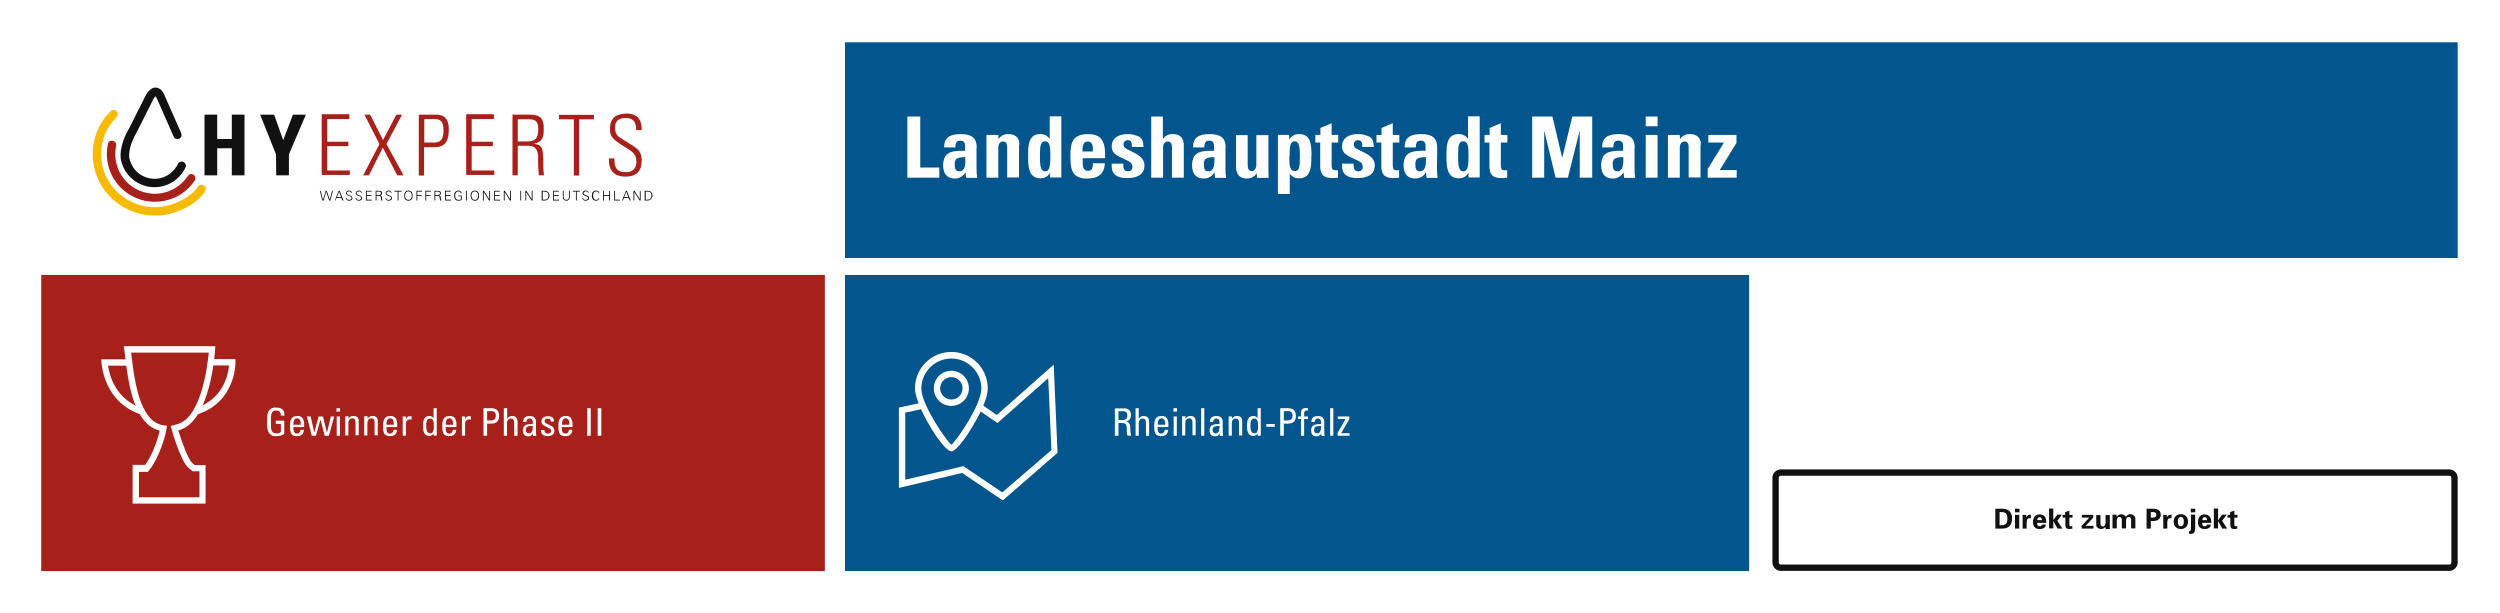 <?xml version="1.0" encoding="utf-8"?>
<!-- Generator: Adobe Illustrator 27.1.1, SVG Export Plug-In . SVG Version: 6.00 Build 0)  -->
<svg version="1.1" id="Ebene_1" xmlns="http://www.w3.org/2000/svg" xmlns:xlink="http://www.w3.org/1999/xlink" x="0px" y="0px"
	 viewBox="0 0 1182 290" style="enable-background:new 0 0 1182 290;" xml:space="preserve">
<style type="text/css">
	.st0{fill:#FFFFFF;}
	.st1{fill:#03568D;}
	.st2{fill:#A8201A;}
	.st3{fill:#F8BA00;}
	.st4{fill:#111111;}
	.st5{fill:none;}
	.st6{enable-background:new    ;}
</style>
<g id="Gruppe_525" transform="translate(-335 -2617)">
	<g id="Rechteck_1607">
		<rect x="335" y="2617" class="st0" width="1182" height="290"/>
	</g>
	<g id="Rechteck_1608">
		<rect x="734.5" y="2747" class="st1" width="427.5" height="140"/>
	</g>
	<g id="Rechteck_1611">
		<rect x="350.5" y="2637" class="st0" width="366" height="102"/>
	</g>
	<g id="Rechteck_1609">
		<rect x="734.5" y="2637" class="st1" width="762.5" height="102"/>
	</g>
	<g id="Pfad_901">
		<path class="st0" d="M764,2672.1v28.9h15.1v-4.8h-9v-24.1H764z M796.8,2686.8c0-4.4-2.2-6.4-7.6-6.4c-5,0-7.8,1.6-7.8,6v0.3h5.3
			c0-2.3,0.7-3.2,2.3-3.2c1.7,0,2.3,0.9,2.3,2.5v2.3h-1.5c-4.8,0-6.8,0.9-8,2.8c-0.6,1.2-0.9,2.6-0.9,4c0,4,1.9,6.3,5.4,6.3
			c2.2,0.1,4.2-1.1,5.2-3l0.3,2.7h5.2c-0.2-1.5-0.3-3-0.3-4.4V2686.8z M788.5,2698c-2,0-2.1-1.8-2.1-3.3c-0.1-0.8,0.1-1.6,0.6-2.4
			c0.6-0.6,1.8-1,4-1h0.4v1.6C791.5,2696.4,790.5,2698,788.5,2698z M817,2685.4c0-3.3-2-5-5.2-5c-1.9-0.1-3.7,0.8-4.7,2.4l-0.1-2
			h-5.6v20.2h5.6v-14.1c0-1.6,0.7-3,2.2-3c2,0,2,1.9,2,3.2v13.8h5.6V2685.4z M831.3,2672.1v10.6c-1-1.5-2.7-2.4-4.5-2.3
			c-4.4,0-5.7,3.3-5.7,8.8v2.9c0,5.6,1.3,9.2,5.8,9.2c1.9,0.1,3.7-0.9,4.6-2.6l0,2.2h5.3v-28.9H831.3z M831.6,2691.6
			c0,4.7-0.7,6.4-2.4,6.4c-1.7,0-2.5-1.5-2.5-6v-2.5c0-3.6,0.4-5.7,2.4-5.7c2.3,0,2.5,2.8,2.5,6.2V2691.6z M857.5,2691.8l0-1.1v-1
			c0-2.4-0.4-5.8-2.4-7.6c-1.2-1.1-3-1.7-5.6-1.7c-7.6,0-8.4,4.2-8.4,10.5c0,4.3,0.3,8.1,3.4,9.6c1.4,0.7,3,1,4.6,0.9
			c5.3,0,8-2.3,8.3-7.2h-5.7v0.4c0,2.1-0.7,3.2-2.3,3.2c-1.7,0-2.5-1.2-2.5-4v-2H857.5z M846.8,2688.7v-0.6c0-2.5,0.5-4.2,2.5-4.2
			c1.6,0,2.4,1.2,2.4,3.4v1.3H846.8z M868.1,2680.4c-4.6,0-7.5,2.2-7.5,5.8c0,2.9,2,4.1,4,5.1l3.4,1.6c1.2,0.6,2.4,1.2,2.4,3
			c0.1,1.1-0.7,2-1.8,2.1c-0.1,0-0.2,0-0.3,0c-1.4,0-2.2-0.8-2.2-2.8v-0.8h-5.5c0,0.5,0,0.8,0,1c0,4.1,2.6,5.8,7.3,5.8
			c5.4,0,8.2-2.1,8.2-6c0-2.4-1.4-4.2-4.7-5.9l-3.6-1.8c-1.2-0.6-1.6-1.3-1.6-2.2c-0.1-1,0.7-1.9,1.7-2c0.1,0,0.2,0,0.3,0
			c1.4,0,2,0.9,2,2.8v0.4h5.4v-0.4c0-2.2-0.6-3.4-1.7-4.3C872,2680.9,870,2680.3,868.1,2680.4z M879.3,2672.1v28.9h5.6v-14.1
			c0-1.8,0.8-3,2.2-3c1.3,0,2,0.8,2,2.9v14.2h5.6v-15.3c0-3.5-1.7-5.3-5.2-5.3c-1.9-0.1-3.7,0.8-4.7,2.4v-10.7H879.3z M914.5,2686.8
			c0-4.4-2.2-6.4-7.6-6.4c-5,0-7.8,1.6-7.8,6v0.3h5.3c0-2.3,0.7-3.2,2.3-3.2c1.7,0,2.3,0.9,2.3,2.5v2.3h-1.5c-4.8,0-6.8,0.9-8,2.8
			c-0.6,1.2-0.9,2.6-0.9,4c0,4,1.9,6.3,5.4,6.3c2.2,0.1,4.2-1.1,5.2-3l0.3,2.7h5.2c-0.2-1.5-0.3-3-0.3-4.4V2686.8z M906.3,2698
			c-2,0-2.1-1.8-2.1-3.3c-0.1-0.8,0.1-1.6,0.6-2.4c0.6-0.6,1.8-1,4-1h0.4v1.6C909.2,2696.4,908.2,2698,906.3,2698z M919.4,2680.8
			v15.3c0,3.2,1.7,5.3,5,5.3c1.9,0.1,3.8-0.9,4.8-2.5l0.1,2.2h5.5c0-1.4-0.1-3.2-0.1-4.2v-16H929v13.8c0,1.9-0.8,3.2-2.2,3.2
			c-1.3,0-1.9-1-1.9-3.1v-13.9H919.4z M955.1,2690.6c0-6.2-0.8-10.2-5.9-10.2c-1.9-0.1-3.7,0.9-4.6,2.6l-0.1-2.2h-5.3v27.9h5.6v-9.6
			c1,1.5,2.7,2.3,4.4,2.2c5.2,0,5.8-4.6,5.8-9.3V2690.6z M944.7,2691c0-4.7,0.3-7.2,2.4-7.2c2.3,0,2.5,3,2.5,7.2
			c0,5.2-0.4,6.9-2.4,6.9c-2.4,0-2.6-2.9-2.6-6.2V2691z M964.7,2675.2l-5.4,2.3v3.3h-2.4v3.6h2.3v11.2c0,4,1.6,5.6,5.8,5.6
			c0.9,0,1.8-0.1,2.6-0.2v-3.5c-0.4,0-0.8,0-1.2,0c-1.4,0-1.8-0.7-1.8-2.4v-10.7h3.1v-3.6h-3.1V2675.2z M977,2680.4
			c-4.6,0-7.5,2.2-7.5,5.8c0,2.9,2,4.1,4,5.1l3.4,1.6c1.2,0.6,2.4,1.2,2.4,3c0.1,1.1-0.7,2-1.8,2.1c-0.1,0-0.2,0-0.3,0
			c-1.4,0-2.2-0.8-2.2-2.8v-0.8h-5.5c0,0.5,0,0.8,0,1c0,4.1,2.6,5.8,7.3,5.8c5.4,0,8.2-2.1,8.2-6c0-2.4-1.4-4.2-4.7-5.9l-3.6-1.8
			c-1.2-0.6-1.6-1.3-1.6-2.2c-0.1-1,0.7-1.9,1.7-2c0.1,0,0.2,0,0.3,0c1.4,0,2,0.9,2,2.8v0.4h5.4v-0.4c0-2.2-0.6-3.4-1.7-4.3
			C980.9,2680.9,978.9,2680.3,977,2680.4z M993.6,2675.2l-5.4,2.3v3.3h-2.4v3.6h2.3v11.2c0,4,1.6,5.6,5.8,5.6c0.9,0,1.8-0.1,2.6-0.2
			v-3.5c-0.4,0-0.8,0-1.2,0c-1.4,0-1.8-0.7-1.8-2.4v-10.7h3.1v-3.6h-3.1V2675.2z M1014.5,2686.8c0-4.4-2.2-6.4-7.6-6.4
			c-5,0-7.8,1.6-7.8,6v0.3h5.3c0-2.3,0.7-3.2,2.3-3.2c1.7,0,2.3,0.9,2.3,2.5v2.3h-1.5c-4.8,0-6.8,0.9-8,2.8c-0.6,1.2-0.9,2.6-0.9,4
			c0,4,1.9,6.3,5.4,6.3c2.2,0.1,4.2-1.1,5.2-3l0.3,2.7h5.2c-0.2-1.5-0.3-3-0.3-4.4L1014.5,2686.8z M1006.3,2698
			c-2,0-2.1-1.8-2.1-3.3c-0.1-0.8,0.1-1.6,0.6-2.4c0.6-0.6,1.8-1,4-1h0.4v1.6C1009.2,2696.4,1008.2,2698,1006.3,2698z
			 M1029.1,2672.1v10.6c-1-1.5-2.7-2.4-4.5-2.3c-4.4,0-5.7,3.3-5.7,8.8v2.9c0,5.6,1.3,9.2,5.8,9.2c1.9,0.1,3.7-0.9,4.6-2.6l0,2.2
			h5.3v-28.9H1029.1z M1029.3,2691.6c0,4.7-0.7,6.4-2.4,6.4c-1.7,0-2.5-1.5-2.5-6v-2.5c0-3.6,0.4-5.7,2.4-5.7c2.3,0,2.5,2.8,2.5,6.2
			V2691.6z M1044.7,2675.2l-5.4,2.3v3.3h-2.4v3.6h2.3v11.2c0,4,1.6,5.6,5.8,5.6c0.9,0,1.8-0.1,2.6-0.2v-3.5c-0.4,0-0.8,0-1.2,0
			c-1.4,0-1.8-0.7-1.8-2.4v-10.7h3.1v-3.6h-3.1V2675.2z M1059.4,2672.1v28.9h5.7v-22.3l5.4,22.3h5.8l5.6-22.3v22.3h5.9v-28.9h-9.4
			l-4.8,19.6l-4.6-19.6H1059.4z M1107.9,2686.8c0-4.4-2.2-6.4-7.6-6.4c-5,0-7.8,1.6-7.8,6v0.3h5.3c0-2.3,0.7-3.2,2.3-3.2
			c1.7,0,2.3,0.9,2.3,2.5v2.3h-1.5c-4.8,0-6.8,0.9-8,2.8c-0.6,1.2-0.9,2.6-0.9,4c0,4,1.9,6.3,5.4,6.3c2.2,0.1,4.2-1.1,5.2-3l0.3,2.7
			h5.2c-0.2-1.5-0.3-3-0.3-4.4V2686.8z M1099.6,2698c-2,0-2.1-1.8-2.1-3.3c-0.1-0.8,0.1-1.6,0.6-2.4c0.6-0.6,1.8-1,4-1h0.4v1.6
			C1102.5,2696.4,1101.5,2698,1099.6,2698z M1113.1,2672.1v4.6h5.6v-4.6H1113.1z M1113.1,2680.8v20.2h5.6v-20.2H1113.1z
			 M1139.2,2685.4c0-3.3-2-5-5.2-5c-1.9-0.1-3.7,0.8-4.7,2.4l-0.1-2h-5.6v20.2h5.6v-14.1c0-1.6,0.7-3,2.2-3c2,0,2,1.9,2,3.2v13.8
			h5.6V2685.4z M1142.7,2680.8v3.6h7.4l-7.7,12.5v4.1h13.7v-3.6h-8l7.9-12.8v-3.8H1142.7z"/>
	</g>
	<g id="Pfad_640">
		<path class="st0" d="M809.1,2853.6l-19.2-13l-29.9,7.1v-38l31.3-6.8l15,10.3l26.9-23.8l1.8,41.7L809.1,2853.6z M790.5,2837.4
			l18.4,12.4l23.2-20l-1.5-34l-24,21.2l-15.9-10.9l-27.7,6v31.7L790.5,2837.4z"/>
	</g>
	<g id="Pfad_641">
		<path class="st1" d="M784.8,2828.9c2.1,0,15.7-19.6,15.7-28.3c0-8.7-7-15.7-15.7-15.7s-15.7,7-15.7,15.7
			C769.1,2809.4,782.7,2828.9,784.8,2828.9"/>
	</g>
	<g id="Pfad_331">
		<path class="st0" d="M784.8,2830.4c-3.9,0-17.2-21.5-17.2-29.8c0-9.5,7.7-17.2,17.2-17.2c9.5,0,17.2,7.7,17.2,17.2
			c0,5.5-4.6,13.7-7.3,18.2C793.1,2821.6,787.4,2830.4,784.8,2830.4z M784.8,2786.5c-7.8,0-14.2,6.4-14.2,14.2
			c0,7.4,11.3,24,14.2,26.6c2.9-2.5,14.2-19.1,14.2-26.6C799,2792.9,792.6,2786.5,784.8,2786.5z"/>
	</g>
	<g id="Pfad_332">
		<path class="st1" d="M784.8,2807.4c3.7,0,6.8-3,6.8-6.8c0-3.7-3-6.8-6.8-6.8c0,0,0,0,0,0c-3.7,0-6.8,3-6.8,6.8c0,0,0,0,0,0
			C778,2804.3,781.1,2807.4,784.8,2807.4"/>
	</g>
	<g id="Pfad_333">
		<path class="st0" d="M784.8,2808.9c-4.6,0-8.3-3.7-8.3-8.3c0-4.6,3.7-8.3,8.3-8.3c4.6,0,8.3,3.7,8.3,8.3
			S789.4,2808.9,784.8,2808.9z M784.8,2795.3c-2.9,0-5.3,2.4-5.3,5.3c0,2.9,2.4,5.3,5.3,5.3s5.3-2.4,5.3-5.3
			S787.7,2795.3,784.8,2795.3z"/>
	</g>
	<g id="Pfad_902">
		<path class="st0" d="M862.1,2810v13h1.7v-6h1.4c1.6,0,2.4,0.2,2.5,2.1c0,0.3,0.1,1.6,0.1,2.4c0,0.5,0.1,1,0.3,1.5h1.7
			c-0.3-1.1-0.4-2.3-0.4-3.4c0-2.5-0.7-3.1-2.1-3.3c1.5-0.2,2.5-1.5,2.4-3c0.2-1.6-1-3.1-2.6-3.2c-0.1,0-0.3,0-0.4,0H862.1z
			 M866.1,2811.4c1.2,0,1.9,0.7,1.9,2c0.1,1.1-0.6,2-1.7,2.2c-0.2,0-0.4,0-0.5,0h-2v-4.2L866.1,2811.4z M871.9,2810v13h1.5v-5.9
			c0-1.2,0.6-2.2,1.9-2.2c1,0,1.5,0.6,1.5,2v6.1h1.5v-6.5c0-1.8-0.8-2.8-2.5-2.8c-1-0.1-2,0.4-2.4,1.4v-5.1H871.9z M884.1,2813.7
			c-2.4,0-3.4,1.3-3.4,4.7c0,2.9,0.4,3.8,1.4,4.4c0.6,0.3,1.3,0.5,1.9,0.4c2.1,0,3.2-1,3.3-3h-1.6c-0.1,1.2-0.7,1.8-1.7,1.8
			c-1.2,0-1.7-0.8-1.7-2.9v-0.2h5.1v-0.8c0.1-1-0.1-2.1-0.5-3C886.5,2814.1,885.3,2813.5,884.1,2813.7z M882.4,2817.8L882.4,2817.8
			c0-2.1,0.6-3,1.7-3c1.2,0,1.8,0.8,1.8,2.7v0.3H882.4z M889.8,2810v1.6h1.7v-1.6H889.8z M889.9,2813.9v9.1h1.5v-9.1L889.9,2813.9z
			 M897.9,2813.7c-1-0.1-2,0.4-2.4,1.3v-1.2h-1.6c0,0.4,0,1,0,1.2v7.9h1.5v-5.8c0-1.4,0.6-2.3,1.9-2.3c1,0,1.5,0.6,1.5,1.9v6.1h1.5
			v-6.4C900.4,2814.6,899.6,2813.7,897.9,2813.7L897.9,2813.7z M902.9,2810v13h1.5v-13H902.9z M910.1,2813.7c-2.1,0-3,0.9-3.1,2.8
			h1.6c0-0.1,0-0.2,0-0.3c0-0.7,0.6-1.3,1.3-1.3c0.1,0,0.1,0,0.2,0c1.1,0,1.5,0.7,1.5,1.8v0.8H911c-3.1,0-4.1,1-4.1,3
			c0,1.8,0.9,2.8,2.5,2.8c1,0.1,2-0.5,2.3-1.5h0l0.1,1.3h1.5c-0.1-0.6-0.2-1.2-0.2-1.8v-4.8C913.1,2814.7,912.2,2813.7,910.1,2813.7
			L910.1,2813.7z M908.3,2820.3c0-1.4,0.9-1.9,2.7-1.9c0.2,0,0.4,0,0.6,0c0,0.2,0,0.4,0,0.6c0,1.7-0.6,2.9-1.8,2.9
			C908.9,2822,908.3,2821.4,908.3,2820.3L908.3,2820.3z M919.9,2813.7c-1-0.1-2,0.4-2.4,1.4v-1.2h-1.6c0,0.4,0,1,0,1.2v7.9h1.5v-5.8
			c0-1.4,0.6-2.3,1.9-2.3c1,0,1.5,0.6,1.5,1.9v6.1h1.5v-6.4C922.4,2814.6,921.6,2813.7,919.9,2813.7z M929.6,2810v4.8
			c-0.4-0.7-1.2-1.2-2-1.1c-0.8-0.1-1.6,0.3-2.2,0.9c-0.5,0.7-0.8,1.5-0.8,4.1c0,3.2,1.1,4.4,3,4.4c0.9,0,1.7-0.5,2-1.2v1.1h1.5v-13
			H929.6z M926.2,2818.5c0-0.8,0-1.7,0.3-2.5c0.2-0.7,0.8-1.1,1.5-1.1c1.1,0,1.8,0.6,1.8,3v0.4c0.1,0.9,0,1.9-0.4,2.8
			c-0.2,0.5-0.8,0.8-1.3,0.8c-0.8,0-1.5-0.6-1.6-1.4C926.2,2819.9,926.2,2819.2,926.2,2818.5z M933.7,2817.5v1.3h4v-1.3H933.7z
			 M940.3,2810v13h1.7v-5.7h1.9c2.5,0,3.8-1.2,3.8-3.6c0-2.5-1.2-3.7-3.7-3.7H940.3z M942,2811.4h1.9c1-0.2,2,0.5,2.2,1.6
			c0,0.2,0,0.4,0,0.5c0,1.4-0.6,2.3-2.6,2.3H942V2811.4z M952.7,2809.9c-1.9,0-2.6,0.7-2.6,2.6v1.4h-1.4v1.2h1.4v7.9h1.5v-7.9h1.8
			v-1.2h-1.8v-1.2c0-1.3,0.4-1.6,1.4-1.6c0.1,0,0.3,0,0.4,0v-1.1C953.2,2810,953,2809.9,952.7,2809.9L952.7,2809.9z M958.1,2813.7
			c-2.1,0-3,0.9-3.1,2.8h1.6c0-0.1,0-0.2,0-0.3c0-0.7,0.6-1.3,1.3-1.3c0.1,0,0.1,0,0.2,0c1.1,0,1.5,0.7,1.5,1.8v0.8H959
			c-3.1,0-4.1,1-4.1,3c0,1.8,0.9,2.8,2.5,2.8c1,0.1,2-0.5,2.3-1.5h0l0.1,1.3h1.5c-0.1-0.6-0.2-1.2-0.2-1.8v-4.8
			C961.1,2814.7,960.2,2813.7,958.1,2813.7L958.1,2813.7z M956.3,2820.3c0-1.4,0.9-1.9,2.7-1.9c0.2,0,0.4,0,0.6,0c0,0.2,0,0.4,0,0.6
			c0,1.7-0.6,2.9-1.8,2.9C956.9,2822,956.3,2821.4,956.3,2820.3L956.3,2820.3z M963.9,2810v13h1.5v-13H963.9z M967.5,2813.9v1.2h3.7
			l-3.8,6.6v1.3h5.7v-1.2h-4l3.9-6.7v-1.2L967.5,2813.9z"/>
	</g>
	<g id="Rechteck_1610">
		<rect x="354.5" y="2747" class="st2" width="370.5" height="140"/>
	</g>
	<g id="Pfad_903">
		<path class="st0" d="M465.6,2809.7c-1.4-0.2-2.7,0.4-3.5,1.5c-0.6,0.9-0.8,2.1-0.8,4.3v1.8c-0.1,1.4,0.1,2.8,0.7,4.1
			c0.8,1.3,2.2,2,3.7,1.8c1.3,0,2.6-0.3,3.7-1v-6.3h-4v1.5h2.4v3.9c-0.6,0.4-1.3,0.6-2,0.6c-2.1,0-2.7-1.1-2.7-3.8v-3
			c-0.1-1.1,0.1-2.1,0.5-3.1c0.5-0.7,1.3-1,2.1-0.9c1.4,0,2.1,0.8,2.1,2.4h1.7v-0.2c0-0.8-0.1-1.6-0.5-2.2
			C468.3,2810.1,467.3,2809.7,465.6,2809.7z M475.5,2813.7c-2.4,0-3.4,1.3-3.4,4.7c0,2.9,0.4,3.8,1.4,4.4c0.6,0.3,1.3,0.5,1.9,0.4
			c2.1,0,3.2-1,3.3-3h-1.6c-0.1,1.2-0.7,1.8-1.7,1.8c-1.2,0-1.7-0.8-1.7-2.9v-0.2h5.1v-0.8c0.1-1-0.1-2.1-0.5-3
			C477.8,2814.1,476.7,2813.5,475.5,2813.7z M473.7,2817.8L473.7,2817.8c0-2.1,0.6-3,1.7-3c1.2,0,1.8,0.8,1.8,2.7v0.3H473.7z
			 M480.1,2813.9l2.3,9.1h2l2.1-7.7l2,7.7h2l2.5-9.1h-1.6l-1.8,7.7l-1.9-7.7h-2.1l-2,7.7l-1.7-7.7H480.1z M494.1,2810v1.6h1.7v-1.6
			H494.1z M494.2,2813.9v9.1h1.5v-9.1L494.2,2813.9z M502.2,2813.7c-1-0.1-2,0.4-2.4,1.3v-1.2h-1.6c0,0.4,0,1,0,1.2v7.9h1.5v-5.8
			c0-1.4,0.6-2.3,1.9-2.3c1,0,1.5,0.6,1.5,1.9v6.1h1.5v-6.4C504.7,2814.6,504,2813.7,502.2,2813.7L502.2,2813.7z M511.2,2813.7
			c-1-0.1-2,0.4-2.4,1.3v-1.2h-1.6c0,0.4,0,1,0,1.2v7.9h1.5v-5.8c0-1.4,0.6-2.3,1.9-2.3c1,0,1.5,0.6,1.5,1.9v6.1h1.5v-6.4
			C513.7,2814.6,513,2813.7,511.2,2813.7L511.2,2813.7z M519.5,2813.7c-2.4,0-3.4,1.3-3.4,4.7c0,2.9,0.4,3.8,1.4,4.4
			c0.6,0.3,1.3,0.5,1.9,0.4c2.1,0,3.2-1,3.3-3h-1.6c-0.1,1.2-0.7,1.8-1.7,1.8c-1.2,0-1.7-0.8-1.7-2.9v-0.2h5.1v-0.8
			c0.1-1-0.1-2.1-0.5-3C521.8,2814.1,520.6,2813.5,519.5,2813.7L519.5,2813.7z M517.7,2817.8L517.7,2817.8c0-2.1,0.6-3,1.7-3
			c1.2,0,1.8,0.8,1.8,2.7v0.3H517.7z M529.2,2813.8c-1.1-0.2-2.1,0.5-2.3,1.5v-1.4h-1.5c0,0.6,0,1,0,1.2v7.9h1.5v-5.7
			c-0.1-1,0.7-1.9,1.7-2c0.1,0,0.2,0,0.3,0c0.2,0,0.5,0,0.7,0.1v-1.5C529.5,2813.8,529.4,2813.8,529.2,2813.8z M540,2810v4.8
			c-0.4-0.7-1.2-1.2-2-1.1c-0.8-0.1-1.6,0.3-2.2,0.9c-0.5,0.7-0.8,1.5-0.8,4.1c0,3.2,1.1,4.4,3,4.4c0.9,0,1.7-0.5,2-1.2v1.1h1.5v-13
			H540z M536.5,2818.5c0-0.8,0-1.7,0.3-2.5c0.2-0.7,0.8-1.1,1.5-1.1c1.1,0,1.8,0.6,1.8,3v0.4c0.1,0.9,0,1.9-0.4,2.8
			c-0.2,0.5-0.8,0.8-1.3,0.8c-0.8,0-1.5-0.6-1.6-1.4C536.6,2819.9,536.5,2819.2,536.5,2818.5z M547.5,2813.7c-2.4,0-3.4,1.3-3.4,4.7
			c0,2.9,0.4,3.8,1.4,4.4c0.6,0.3,1.3,0.5,1.9,0.4c2.1,0,3.2-1,3.3-3h-1.6c-0.1,1.2-0.7,1.8-1.7,1.8c-1.2,0-1.7-0.8-1.7-2.9v-0.2
			h5.1v-0.8c0.1-1-0.1-2.1-0.5-3C549.8,2814.1,548.6,2813.5,547.5,2813.7z M545.7,2817.8L545.7,2817.8c0-2.1,0.6-3,1.7-3
			c1.2,0,1.8,0.8,1.8,2.7v0.3H545.7z M557.2,2813.8c-1.1-0.2-2.1,0.5-2.3,1.5v-1.4h-1.5c0,0.6,0,1,0,1.2v7.9h1.5v-5.7
			c-0.1-1,0.7-1.9,1.7-2c0.1,0,0.2,0,0.3,0c0.2,0,0.5,0,0.7,0.1v-1.5C557.5,2813.8,557.4,2813.8,557.2,2813.8z M563.6,2810v13h1.7
			v-5.7h1.9c2.5,0,3.8-1.2,3.8-3.6c0-2.5-1.2-3.7-3.7-3.7H563.6z M565.3,2811.4h1.9c1-0.2,2,0.5,2.2,1.6c0,0.2,0,0.4,0,0.5
			c0,1.4-0.6,2.3-2.6,2.3h-1.5V2811.4z M573.2,2810v13h1.5v-5.9c0-1.2,0.6-2.2,1.9-2.2c1,0,1.5,0.6,1.5,2v6.1h1.6v-6.5
			c0-1.8-0.8-2.8-2.5-2.8c-1-0.1-2,0.4-2.4,1.4v-5.1H573.2z M585.4,2813.7c-2.1,0-3,0.9-3.1,2.8h1.6c0-0.1,0-0.2,0-0.3
			c0-0.7,0.6-1.3,1.3-1.3c0.1,0,0.1,0,0.2,0c1.1,0,1.5,0.7,1.5,1.8v0.8h-0.6c-3.1,0-4.1,1-4.1,3c0,1.8,0.9,2.8,2.5,2.8
			c1,0.1,2-0.5,2.3-1.5h0l0.1,1.3h1.5c-0.1-0.6-0.2-1.2-0.2-1.8v-4.8C588.4,2814.7,587.5,2813.7,585.4,2813.7L585.4,2813.7z
			 M583.6,2820.3c0-1.4,0.9-1.9,2.7-1.9c0.2,0,0.4,0,0.6,0c0,0.2,0,0.4,0,0.6c0,1.7-0.6,2.9-1.8,2.9
			C584.2,2822,583.6,2821.4,583.6,2820.3L583.6,2820.3z M594.1,2813.8c-1.9,0-3.1,0.9-3.1,2.5c0,0.8,0.4,1.5,1.2,1.9
			c0.4,0.2,0.7,0.4,1.1,0.6c0.5,0.3,1.2,0.6,1.7,0.9c0.4,0.2,0.6,0.6,0.6,1c0,0.8-0.6,1.3-1.7,1.3c-1,0-1.5-0.5-1.5-1.6v-0.1h-1.6
			v0.1c0,1.9,1.1,2.8,3.1,2.8c2,0,3.2-0.9,3.2-2.6c0-1-0.5-1.8-1.4-2.2c-2.6-1.3-3.2-1.4-3.2-2.3c0-0.7,0.5-1.2,1.4-1.2
			c1,0,1.5,0.5,1.5,1.3v0.1h1.5v-0.2C597,2814.6,596,2813.8,594.1,2813.8L594.1,2813.8z M602.4,2813.7c-2.4,0-3.4,1.3-3.4,4.7
			c0,2.9,0.4,3.8,1.4,4.4c0.6,0.3,1.3,0.5,1.9,0.4c2.1,0,3.2-1,3.3-3h-1.6c-0.1,1.2-0.7,1.8-1.7,1.8c-1.2,0-1.7-0.8-1.7-2.9v-0.2
			h5.1v-0.8c0.1-1-0.1-2.1-0.5-3C604.8,2814.1,603.6,2813.5,602.4,2813.7L602.4,2813.7z M600.7,2817.8L600.7,2817.8
			c0-2.1,0.6-3,1.7-3c1.2,0,1.8,0.8,1.8,2.7v0.3H600.7z M612.6,2810v13h1.7v-13H612.6z M617.6,2810v13h1.7v-13H617.6z"/>
	</g>
	<g id="Pfad_692">
		<path class="st0" d="M427.8,2813.1l-0.9-2.9c13.7-4.2,16-16.2,16.4-20.4h-9.9v-3h12.9l0,1.5
			C446.4,2788.5,446.5,2807.4,427.8,2813.1z"/>
	</g>
	<g id="Pfad_693">
		<path class="st0" d="M402.4,2813.2c-18.6-5.6-19.4-24.7-19.4-24.8l-0.1-1.5h13v3h-9.8c0.6,4.3,3.4,16.4,17.1,20.5L402.4,2813.2z"
			/>
	</g>
	<g id="Pfad_694">
		<path class="st0" d="M432.3,2855.1h-34.6v-18.3h5.9c2.6-3.2,5.7-10.6,6.9-16.2c-1.9-0.5-3.6-1.3-5.1-2.5
			c-8.1-6.8-10-22.3-11.1-31.6c-0.2-1.6-0.4-3-0.5-4.1l-0.3-1.7h43.3l-0.1,1.6c-0.1,1.4-2.2,33.9-17,38.1l-0.4,0.1
			c1.7,5.6,4.7,13.8,6.7,15.5c0.4,0.3,0.8,0.6,1.1,0.9h5.1V2855.1z M400.7,2852.1h28.6v-12.3h-3.2l-0.4-0.3c-0.5-0.4-1-0.8-1.6-1.3
			c-3.6-3.1-7.6-16.8-8-18.4l-0.4-1.4l3.3-0.9c11.1-3.2,14.1-27.4,14.7-33.8H397c0.1,0.8,0.2,1.6,0.3,2.5c1.1,8.9,2.9,23.7,10,29.7
			c1.5,1.2,3.2,1.9,5.1,2.2l1.6,0.2l-0.3,1.6c-1.1,6.6-5.2,16.2-8.4,19.7l-0.4,0.5h-4.2V2852.1z"/>
	</g>
	<g id="Pfad_564">
		<path class="st2" d="M408.2,2712.4c-12.5,0-22.7-10.1-22.7-22.6c0-1.6,0.2-3.2,0.5-4.7c0.2-1.1,1.3-1.8,2.4-1.5
			c1.1,0.2,1.8,1.3,1.5,2.4l0,0c-2.1,10.1,4.3,20,14.4,22.2c7.5,1.6,15.3-1.6,19.5-8c0.6-0.9,1.8-1.2,2.7-0.6
			c0.9,0.6,1.2,1.8,0.6,2.7c0,0,0,0,0,0C423,2708.5,415.9,2712.4,408.2,2712.4z"/>
	</g>
	<g id="Pfad_565">
		<path class="st3" d="M408,2718.9c-6.5,0-12.8-2.2-17.9-6.2c-12.6-9.6-15-27.7-5.4-40.2c0.8-1,1.7-2,2.6-2.9c0.8-0.8,2-0.8,2.8,0
			c0.8,0.8,0.8,2,0,2.8l0,0c-9.7,9.6-9.8,25.3-0.1,35c0.8,0.8,1.7,1.6,2.6,2.2c5.3,4.1,11.9,6,18.5,5.2c7.1-0.9,14.4-4.8,17.5-9.6
			c0.6-0.9,1.8-1.1,2.8-0.5c0.9,0.6,1.1,1.8,0.6,2.7c-4.4,6.7-13.4,10.5-20.4,11.4C410.4,2718.8,409.2,2718.9,408,2718.9z"/>
	</g>
	<g id="Pfad_566">
		<path class="st4" d="M408,2705.5c-7.6,0-14.2-5.4-15.8-12.8c-0.2-0.7-1.2-6.5,3.9-15.1l7.5-14.9c0.4-0.8,2.1-4.3,4.9-4.3h0.1
			c2.8,0.1,4.1,3.2,4.5,4.4l7.6,17.2c0.4,1,0,2.2-1,2.6c-1,0.4-2.2,0-2.6-1l-7.6-17.3c-0.2-0.6-0.5-1.2-1-1.8
			c-0.5,0.5-1,1.2-1.3,1.9l0,0.1l-7.6,15.1c-4.4,7.5-3.5,12.2-3.4,12.2c1.3,6.6,7.7,10.8,14.3,9.5c3.8-0.8,7-3.3,8.6-6.8
			c0.5-1,1.7-1.4,2.7-0.9c0.9,0.5,1.4,1.6,0.9,2.6C420,2701.9,414.3,2705.5,408,2705.5L408,2705.5z"/>
	</g>
	<g id="Pfad_614">
		<path class="st4" d="M444.6,2682.7v-11.5h6v28.7h-6v-12.8h-6.9v12.8h-6v-28.7h6v11.5H444.6z"/>
	</g>
	<g id="Pfad_567">
		<path class="st4" d="M465.5,2690l-7.5-18.8h6.6l4.3,12.1l4.6-12.1h6.1l-8,18.8v9.9h-6L465.5,2690z"/>
	</g>
	<g id="Pfad_568">
		<path class="st4" d="M488,2711.8h-0.6l-1.2-4.6h0.4l1.1,4.2h0l1.3-4.2h0.5l1.4,4.2h0l1.1-4.2h0.4l-1.2,4.6h-0.6l-1.4-4.2h0
			L488,2711.8z"/>
	</g>
	<g id="Pfad_569">
		<path class="st4" d="M493.3,2711.8l1.8-4.6h0.5l1.8,4.6h-0.5l-0.5-1.2h-2.3l-0.5,1.2H493.3z M496.3,2710.2l-1-2.6l-1,2.6H496.3z"
			/>
	</g>
	<g id="Pfad_570">
		<path class="st4" d="M499.9,2711.9c-0.7,0-1.3-0.6-1.4-1.3c0,0,0,0,0,0h0.4c0,0.7,0.5,0.9,1.2,0.9c0.5,0,1.1-0.3,1.1-0.9
			c0-0.5-0.3-0.7-0.7-0.8c-0.7-0.2-1.9-0.5-1.9-1.5c0.1-0.7,0.7-1.3,1.4-1.2c0,0,0,0,0,0c0.7-0.1,1.4,0.4,1.5,1.1h-0.4
			c0-0.6-0.5-0.7-1-0.7s-1.1,0.2-1.1,0.8c0,1.3,2.6,0.7,2.6,2.3C501.7,2711.6,500.8,2711.9,499.9,2711.9z"/>
	</g>
	<g id="Pfad_571">
		<path class="st4" d="M504.5,2711.9c-0.7,0-1.3-0.6-1.4-1.3c0,0,0,0,0,0h0.4c0,0.7,0.5,0.9,1.2,0.9c0.5,0,1.1-0.3,1.1-0.9
			c0-0.5-0.3-0.7-0.7-0.8c-0.7-0.2-1.9-0.5-1.9-1.5c0.1-0.7,0.7-1.3,1.4-1.2c0,0,0,0,0,0c0.7-0.1,1.4,0.4,1.5,1.1h-0.4
			c0-0.6-0.5-0.7-1-0.7s-1.1,0.2-1.1,0.8c0,1.3,2.6,0.7,2.6,2.3C506.2,2711.6,505.4,2711.9,504.5,2711.9z"/>
	</g>
	<g id="Pfad_572">
		<path class="st4" d="M508,2711.8v-4.6h2.7v0.4h-2.3v1.6h2.2v0.4h-2.2v1.8h2.4v0.4L508,2711.8z"/>
	</g>
	<g id="Pfad_573">
		<path class="st4" d="M513,2711.8h-0.4v-4.6h1.5c0.4,0,0.8,0.1,1.1,0.2c0.5,0.3,0.6,1,0.3,1.5c-0.2,0.2-0.4,0.4-0.7,0.5v0
			c0.6,0.1,0.7,0.5,0.8,1c0.1,0.7,0.1,1.1,0.2,1.4h-0.5c-0.1-0.3-0.1-0.6-0.2-1c-0.1-1-0.2-1.2-1-1.2H513V2711.8z M513.8,2709.2
			c0.6,0,1.3,0,1.3-0.8c0-0.9-0.8-0.8-1.3-0.8H513v1.6H513.8z"/>
	</g>
	<g id="Pfad_574">
		<path class="st4" d="M518.6,2711.9c-0.7,0-1.3-0.6-1.4-1.3c0,0,0,0,0,0h0.4c0,0.7,0.5,0.9,1.2,0.9c0.5,0,1.1-0.3,1.1-0.9
			c0-0.5-0.3-0.7-0.7-0.8c-0.7-0.2-1.9-0.5-1.9-1.5c0.1-0.7,0.7-1.3,1.4-1.2c0,0,0,0,0,0c0.7-0.1,1.4,0.4,1.5,1.1h-0.4
			c0-0.6-0.5-0.7-1-0.7c-0.5,0-1.1,0.2-1.1,0.8c0,1.3,2.6,0.7,2.6,2.3C520.4,2711.6,519.5,2711.9,518.6,2711.9z"/>
	</g>
	<g id="Pfad_575">
		<path class="st4" d="M523,2707.6h-1.5v-0.4h3.4v0.4h-1.5l0,4.2H523L523,2707.6z"/>
	</g>
	<g id="Pfad_576">
		<path class="st4" d="M528.1,2711.9c-1.3,0-2-1-2-2.4c0-1.4,0.7-2.4,2-2.4s2,1,2,2.4C530.2,2710.9,529.4,2711.9,528.1,2711.9z
			 M528.1,2711.5c1.1,0,1.6-1,1.6-2s-0.5-2-1.6-2s-1.6,1-1.6,2S527,2711.5,528.1,2711.5z"/>
	</g>
	<g id="Pfad_577">
		<path class="st4" d="M531.9,2711.8v-4.6h2.6v0.4h-2.2v1.6h2.1v0.4h-2.1v2.2L531.9,2711.8z"/>
	</g>
	<g id="Pfad_578">
		<path class="st4" d="M536.1,2711.8v-4.6h2.6v0.4h-2.2v1.6h2.1v0.4h-2.1v2.2L536.1,2711.8z"/>
	</g>
	<g id="Pfad_579">
		<path class="st4" d="M540.8,2711.8h-0.4v-4.6h1.5c0.4,0,0.8,0.1,1.1,0.2c0.5,0.3,0.6,1,0.3,1.5c-0.2,0.2-0.4,0.4-0.7,0.5v0
			c0.6,0.1,0.7,0.5,0.8,1c0.1,0.7,0.1,1.1,0.2,1.4h-0.5c-0.1-0.3-0.1-0.6-0.2-1c-0.1-1-0.2-1.2-1-1.2h-1.1L540.8,2711.8z
			 M541.7,2709.2c0.6,0,1.3,0,1.3-0.8c0-0.9-0.8-0.8-1.3-0.8h-0.9v1.6H541.7z"/>
	</g>
	<g id="Pfad_580">
		<path class="st4" d="M545.4,2711.8v-4.6h2.7v0.4h-2.3v1.6h2.2v0.4h-2.2v1.8h2.4v0.4L545.4,2711.8z"/>
	</g>
	<g id="Pfad_581">
		<path class="st4" d="M553.3,2709.5v2.1c-0.5,0.2-1.1,0.3-1.6,0.3c-1.3,0-2-1-2-2.4c0-1.2,0.6-2.4,2-2.4c0.8-0.1,1.5,0.5,1.6,1.2
			h-0.5c-0.1-0.5-0.6-0.9-1.1-0.8c-1.1,0-1.5,1.1-1.5,2c0,1.2,0.5,2,1.7,2c0.3,0,0.7-0.1,1-0.2v-1.5h-1.2v-0.4L553.3,2709.5z"/>
	</g>
	<g id="Pfad_582">
		<path class="st4" d="M555.3,2711.8v-4.6h0.4v4.6H555.3z"/>
	</g>
	<g id="Pfad_583">
		<path class="st4" d="M559.5,2711.9c-1.3,0-2-1-2-2.4c0-1.4,0.7-2.4,2-2.4c1.3,0,2,1,2,2.4C561.6,2710.9,560.8,2711.9,559.5,2711.9
			z M559.5,2711.5c1.1,0,1.6-1,1.6-2s-0.5-2-1.6-2c-1.1,0-1.6,1-1.6,2S558.4,2711.5,559.5,2711.5z"/>
	</g>
	<g id="Pfad_584">
		<path class="st4" d="M563.3,2707.2h0.5l2.5,4h0v-4h0.4v4.6h-0.5l-2.5-4h0v4h-0.4L563.3,2707.2z"/>
	</g>
	<g id="Pfad_585">
		<path class="st4" d="M568.6,2711.8v-4.6h2.7v0.4h-2.3v1.6h2.2v0.4h-2.2v1.8h2.4v0.4L568.6,2711.8z"/>
	</g>
	<g id="Pfad_586">
		<path class="st4" d="M573.2,2707.2h0.5l2.5,4h0v-4h0.4v4.6h-0.5l-2.5-4h0v4h-0.4V2707.2z"/>
	</g>
	<g id="Pfad_587">
		<path class="st4" d="M581,2711.8v-4.6h0.4v4.6H581z"/>
	</g>
	<g id="Pfad_588">
		<path class="st4" d="M583.4,2707.2h0.5l2.5,4h0v-4h0.4v4.6h-0.5l-2.5-4h0v4h-0.4V2707.2z"/>
	</g>
	<g id="Pfad_589">
		<path class="st4" d="M592.4,2707.2c1.3-0.1,2.4,0.9,2.4,2.2s-0.9,2.4-2.2,2.4c-0.1,0-0.2,0-0.3,0h-1.2v-4.6H592.4z M592.5,2711.4
			c1.3,0,1.8-0.8,1.8-1.9c0-1.4-0.8-2-2.1-1.9h-0.6v3.8H592.5z"/>
	</g>
	<g id="Pfad_590">
		<path class="st4" d="M596.5,2711.8v-4.6h2.7v0.4h-2.3v1.6h2.2v0.4h-2.2v1.8h2.4v0.4L596.5,2711.8z"/>
	</g>
	<g id="Pfad_600">
		<path class="st2" d="M500.2,2671.2v2.1h-10.5v10.7h10v2.1h-10v11.5h10.7v2.1h-13.3v-28.7H500.2z"/>
	</g>
	<g id="Pfad_601">
		<path class="st2" d="M510,2671.2l6.1,12l6.3-12h2.7l-7.4,13.9l8.1,14.8h-3l-6.8-13.1l-6.6,13.1h-2.7l7.7-14.8l-7.1-13.9H510z"/>
	</g>
	<g id="Pfad_602">
		<path class="st2" d="M533,2671.2h7.9c2.4,0,6.3,0.3,6.3,7c0,5.8-1.9,8.4-6.8,8.4h-4.9v13.4H533L533,2671.2z M535.6,2684.4h4.7
			c2.7,0,4.4-1.3,4.4-5.8c0-4.9-2.1-5.3-4.4-5.3h-4.7V2684.4z"/>
	</g>
	<g id="Pfad_603">
		<path class="st2" d="M568.5,2671.2v2.1H558v10.7h10v2.1h-10v11.5h10.7v2.1h-13.3v-28.7H568.5z"/>
	</g>
	<g id="Pfad_604">
		<path class="st2" d="M579.8,2686v13.9h-2.5v-28.7h7.9c5.5,0,6.9,1.8,6.9,6.9c0,3.6-0.6,6-4.5,6.8v0.1c4,0.8,4.3,1.3,4.3,11.6
			c0,1.1,0.2,2.2,0.3,3.3h-2.4c-0.3-2.4-0.4-4.8-0.4-7.2c0-1.2,0.8-6.8-4.7-6.8H579.8z M579.8,2683.9h4.1c3.8,0,5.6-1,5.6-5.8
			c0-3.9-1.5-4.7-4.5-4.7h-5.2V2683.9z"/>
	</g>
	<g id="Pfad_591">
		<path class="st4" d="M601.5,2707.2v3c0,0.7,0.5,1.3,1.2,1.3c0.7,0,1.3-0.5,1.3-1.2c0,0,0-0.1,0-0.1v-3h0.4v3
			c0,0.9-0.7,1.7-1.6,1.7c-0.9,0-1.7-0.7-1.7-1.6c0,0,0-0.1,0-0.1v-3H601.5z"/>
	</g>
	<g id="Pfad_592">
		<path class="st4" d="M607.3,2707.6h-1.5v-0.4h3.4v0.4h-1.5l0,4.2h-0.4L607.3,2707.6z"/>
	</g>
	<g id="Pfad_593">
		<path class="st4" d="M611.7,2711.9c-0.7,0-1.3-0.6-1.4-1.3c0,0,0,0,0,0h0.4c0,0.7,0.5,0.9,1.2,0.9c0.5,0,1.1-0.3,1.1-0.9
			c0-0.5-0.3-0.7-0.7-0.8c-0.7-0.2-1.9-0.5-1.9-1.5c0.1-0.7,0.7-1.3,1.4-1.2c0,0,0,0,0,0c0.7-0.1,1.4,0.4,1.5,1.1H613
			c0-0.6-0.5-0.7-1-0.7c-0.5,0-1.1,0.2-1.1,0.8c0,1.3,2.6,0.7,2.6,2.3C613.5,2711.6,612.6,2711.9,611.7,2711.9z"/>
	</g>
	<g id="Pfad_594">
		<path class="st4" d="M618,2708.3c-0.1-0.5-0.6-0.9-1.1-0.8c-1.2,0-1.5,1.1-1.5,2c0,0.9,0.4,2,1.5,2c0.5,0,1-0.3,1.1-0.8h0.4
			c-0.2,0.7-0.8,1.2-1.6,1.2c-1.4,0-2-1.1-2-2.4s0.6-2.4,2-2.4c0.8,0,1.5,0.3,1.5,1.2L618,2708.3z"/>
	</g>
	<g id="Pfad_595">
		<path class="st4" d="M620.1,2711.8v-4.6h0.4v2h2.5v-2h0.4v4.6H623v-2.2h-2.5v2.2H620.1z"/>
	</g>
	<g id="Pfad_596">
		<path class="st4" d="M625.4,2711.8v-4.6h0.4v4.2h2.3v0.4H625.4z"/>
	</g>
	<g id="Pfad_597">
		<path class="st4" d="M629.1,2711.8l1.8-4.6h0.5l1.8,4.6h-0.5l-0.5-1.2H630l-0.5,1.2H629.1z M632.1,2710.2l-1-2.6l-1,2.6H632.1z"/>
	</g>
	<g id="Pfad_598">
		<path class="st4" d="M634.5,2707.2h0.5l2.5,4h0v-4h0.4v4.6h-0.5l-2.5-4h0v4h-0.4L634.5,2707.2z"/>
	</g>
	<g id="Pfad_599">
		<path class="st4" d="M641.1,2707.2c1.3-0.1,2.4,0.9,2.4,2.2s-0.9,2.4-2.2,2.4c-0.1,0-0.2,0-0.3,0h-1.2v-4.6H641.1z M641.2,2711.4
			c1.3,0,1.8-0.8,1.8-1.9c0-1.4-0.8-2-2.1-1.9h-0.6v3.8H641.2z"/>
	</g>
	<g id="Pfad_605">
		<path class="st2" d="M606.3,2673.4h-7v-2.1h16.5v2.1h-7v26.6h-2.5V2673.4z"/>
	</g>
	<g id="Pfad_606">
		<path class="st2" d="M635.8,2678.5c-0.1-3.5-1-5.7-4.9-5.7c-3.1,0-5.1,1.1-5.1,4.5c0,4.3,2.1,4.4,5.4,6.7c3.5,2.5,7.2,3.3,7.2,8.9
			c0,5.1-2.6,7.6-7.6,7.6c-5.6,0-8.1-3-7.9-8.6h2.6c0,3.2,0.2,6.5,5.4,6.5c3.3,0,5-1.8,5-5.1c0-3.9-2.6-5-6.7-7.6
			c-5.6-3.4-5.8-5.1-5.8-8c0-5,3.1-7,7.8-7c6,0,7.2,3.7,7.2,7.8H635.8z"/>
	</g>
	<g id="Gruppe_488" transform="translate(0 2477.92)">
		<g id="Rechteck_1732" transform="translate(1173 361)">
			<g>
				<path class="st5" d="M4,0h316c2.2,0,4,1.8,4,4v40c0,2.2-1.8,4-4,4H4c-2.2,0-4-1.8-4-4V4C0,1.8,1.8,0,4,0z"/>
			</g>
			<g>
				<path class="st4" d="M320,48H4c-2.2,0-4-1.8-4-4V4c0-2.2,1.8-4,4-4h316c2.2,0,4,1.8,4,4v40C324,46.2,322.2,48,320,48z M4,3
					C3.4,3,3,3.4,3,4v40c0,0.6,0.4,1,1,1h316c0.6,0,1-0.4,1-1V4c0-0.6-0.4-1-1-1H4z"/>
			</g>
		</g>
		<g class="st6">
			<path class="st4" d="M1278.4,379.6h3.2c2.9,0,4.7,1.4,4.7,4.7c0,3.3-1.8,4.7-4.7,4.7h-3.2V379.6z M1280.4,387.4h1
				c2.4,0,2.7-1.6,2.7-3.1s-0.4-3.2-2.7-3.1h-1V387.4z"/>
			<path class="st4" d="M1289.8,379.6v1.7h-2.1v-1.7H1289.8z M1289.7,382.5v6.5h-2v-6.5H1289.7z"/>
			<path class="st4" d="M1293,382.5l0,1.2h0c0.4-1,1.2-1.3,2.2-1.3v1.7h-0.8c-0.3,0-0.8,0.2-0.9,0.5c-0.2,0.4-0.2,0.7-0.3,1.2v3.2
				h-1.9l0-5.2c0-0.3,0-0.8-0.1-1.3H1293z"/>
			<path class="st4" d="M1298.2,386.3c0,0.8,0.1,1.6,1.1,1.6c0.7,0,1-0.2,1.2-0.8h1.8c-0.2,1.6-1.4,2.1-3,2.1
				c-2.2,0-3.1-1.3-3.1-3.4c0-2,1.1-3.5,3.1-3.5c1.2,0,2.2,0.4,2.8,1.6c0.2,0.4,0.3,0.8,0.3,1.2c0.1,0.4,0.1,0.8,0.1,1.2H1298.2z
				 M1300.4,385c0-0.7-0.2-1.4-1.1-1.4c-0.9,0-1.1,0.7-1.1,1.4H1300.4z"/>
			<path class="st4" d="M1305.7,385.1L1305.7,385.1l2-2.7h2.2l-2.2,2.9l2.4,3.7h-2.3l-2-3.6l0,0v3.5h-2v-9.4h2V385.1z"/>
			<path class="st4" d="M1311.4,382.5v-1.3l2-0.7v2h1.5v1.3h-1.5v3c0,0.9,0.1,1.1,0.8,1.1c0.2,0,0.4,0,0.6,0v1.1
				c-0.2,0.1-1.3,0.2-1.5,0.2c-1.5,0-1.8-0.8-1.8-2.2v-3.2h-1.3v-1.3H1311.4z"/>
			<path class="st4" d="M1319.2,389v-1.3l3.6-3.9h-3.5v-1.3h5.4v1.3l-3.6,3.9h3.7v1.3H1319.2z"/>
			<path class="st4" d="M1330.3,388.2c-0.4,0.6-1,1-2,1c-0.7,0-1.9-0.5-2.1-1.4c-0.1-0.4-0.1-0.8-0.1-1v-4.2h2v3.9
				c0,0.7,0.2,1.5,1.2,1.5c0.6,0,1.1-0.6,1.2-1.5v-3.9h2v5.4c0,0.4,0,0.8,0.1,1.2h-2L1330.3,388.2z"/>
			<path class="st4" d="M1336,383.2L1336,383.2c0.4-0.6,1-1,2-1c0.7,0,1.8,0.5,2.1,1.2c0.6-0.8,1.2-1.2,2.2-1.2
				c0.7,0,1.8,0.5,2.1,1.2c0.2,0.5,0.2,1,0.2,1.6v3.9h-2v-3.9c0-0.7-0.2-1.5-1.2-1.5c-0.6,0-1.1,0.5-1.2,1.5v3.9h-2v-3.9
				c0-0.7-0.2-1.5-1.2-1.5c-0.6,0-1.1,0.5-1.2,1.5v3.9h-2v-6.5h1.9V383.2z"/>
			<path class="st4" d="M1349.9,389v-9.4h2.9c2.1,0,3.8,0.5,3.8,2.9c0,1.7-1.2,2.8-3.2,2.9h-1.5v3.6H1349.9z M1351.9,383.8
				c1.1-0.1,2.6,0.3,2.6-1.3s-1.5-1.3-2.6-1.3V383.8z"/>
			<path class="st4" d="M1359.5,382.5l0,1.2h0c0.4-1,1.2-1.3,2.2-1.3v1.7h-0.8c-0.3,0-0.8,0.2-0.9,0.5c-0.2,0.4-0.2,0.7-0.3,1.2v3.2
				h-1.9l0-5.2c0-0.3,0-0.8-0.1-1.3H1359.5z"/>
			<path class="st4" d="M1366.1,389.2c-2.1,0-3.4-1.4-3.4-3.5c0-2.1,1.3-3.5,3.4-3.5s3.4,1.4,3.4,3.5
				C1369.5,387.8,1368.2,389.2,1366.1,389.2z M1366.1,387.9c1.2,0,1.4-1.1,1.4-2.2s-0.2-2.2-1.4-2.2s-1.4,1.1-1.4,2.2
				S1364.9,387.9,1366.1,387.9z"/>
			<path class="st4" d="M1372.8,389.2c0,1.6-0.5,2.3-2.1,2.3c-0.2,0-0.4,0-0.7-0.1v-1.2c0.5,0,0.8-0.3,0.9-0.8v-7h2V389.2z
				 M1372.9,379.6v1.7h-2.1v-1.7H1372.9z"/>
			<path class="st4" d="M1376.2,386.3c0,0.8,0.1,1.6,1.1,1.6c0.7,0,1-0.2,1.2-0.8h1.8c-0.2,1.6-1.4,2.1-3,2.1
				c-2.2,0-3.1-1.3-3.1-3.4c0-2,1.1-3.5,3.1-3.5c1.2,0,2.2,0.4,2.8,1.6c0.2,0.4,0.3,0.8,0.3,1.2c0.1,0.4,0.1,0.8,0.1,1.2H1376.2z
				 M1378.5,385c0-0.7-0.2-1.4-1.1-1.4c-0.9,0-1.1,0.7-1.1,1.4H1378.5z"/>
			<path class="st4" d="M1383.7,385.1L1383.7,385.1l1.9-2.7h2.2l-2.2,2.9l2.4,3.7h-2.3l-2-3.6l0,0v3.5h-2v-9.4h2V385.1z"/>
			<path class="st4" d="M1389.4,382.5v-1.3l2-0.7v2h1.5v1.3h-1.5v3c0,0.9,0.1,1.1,0.8,1.1c0.2,0,0.4,0,0.6,0v1.1
				c-0.2,0.1-1.3,0.2-1.5,0.2c-1.5,0-1.8-0.8-1.8-2.2v-3.2h-1.3v-1.3H1389.4z"/>
		</g>
	</g>
</g>
</svg>
